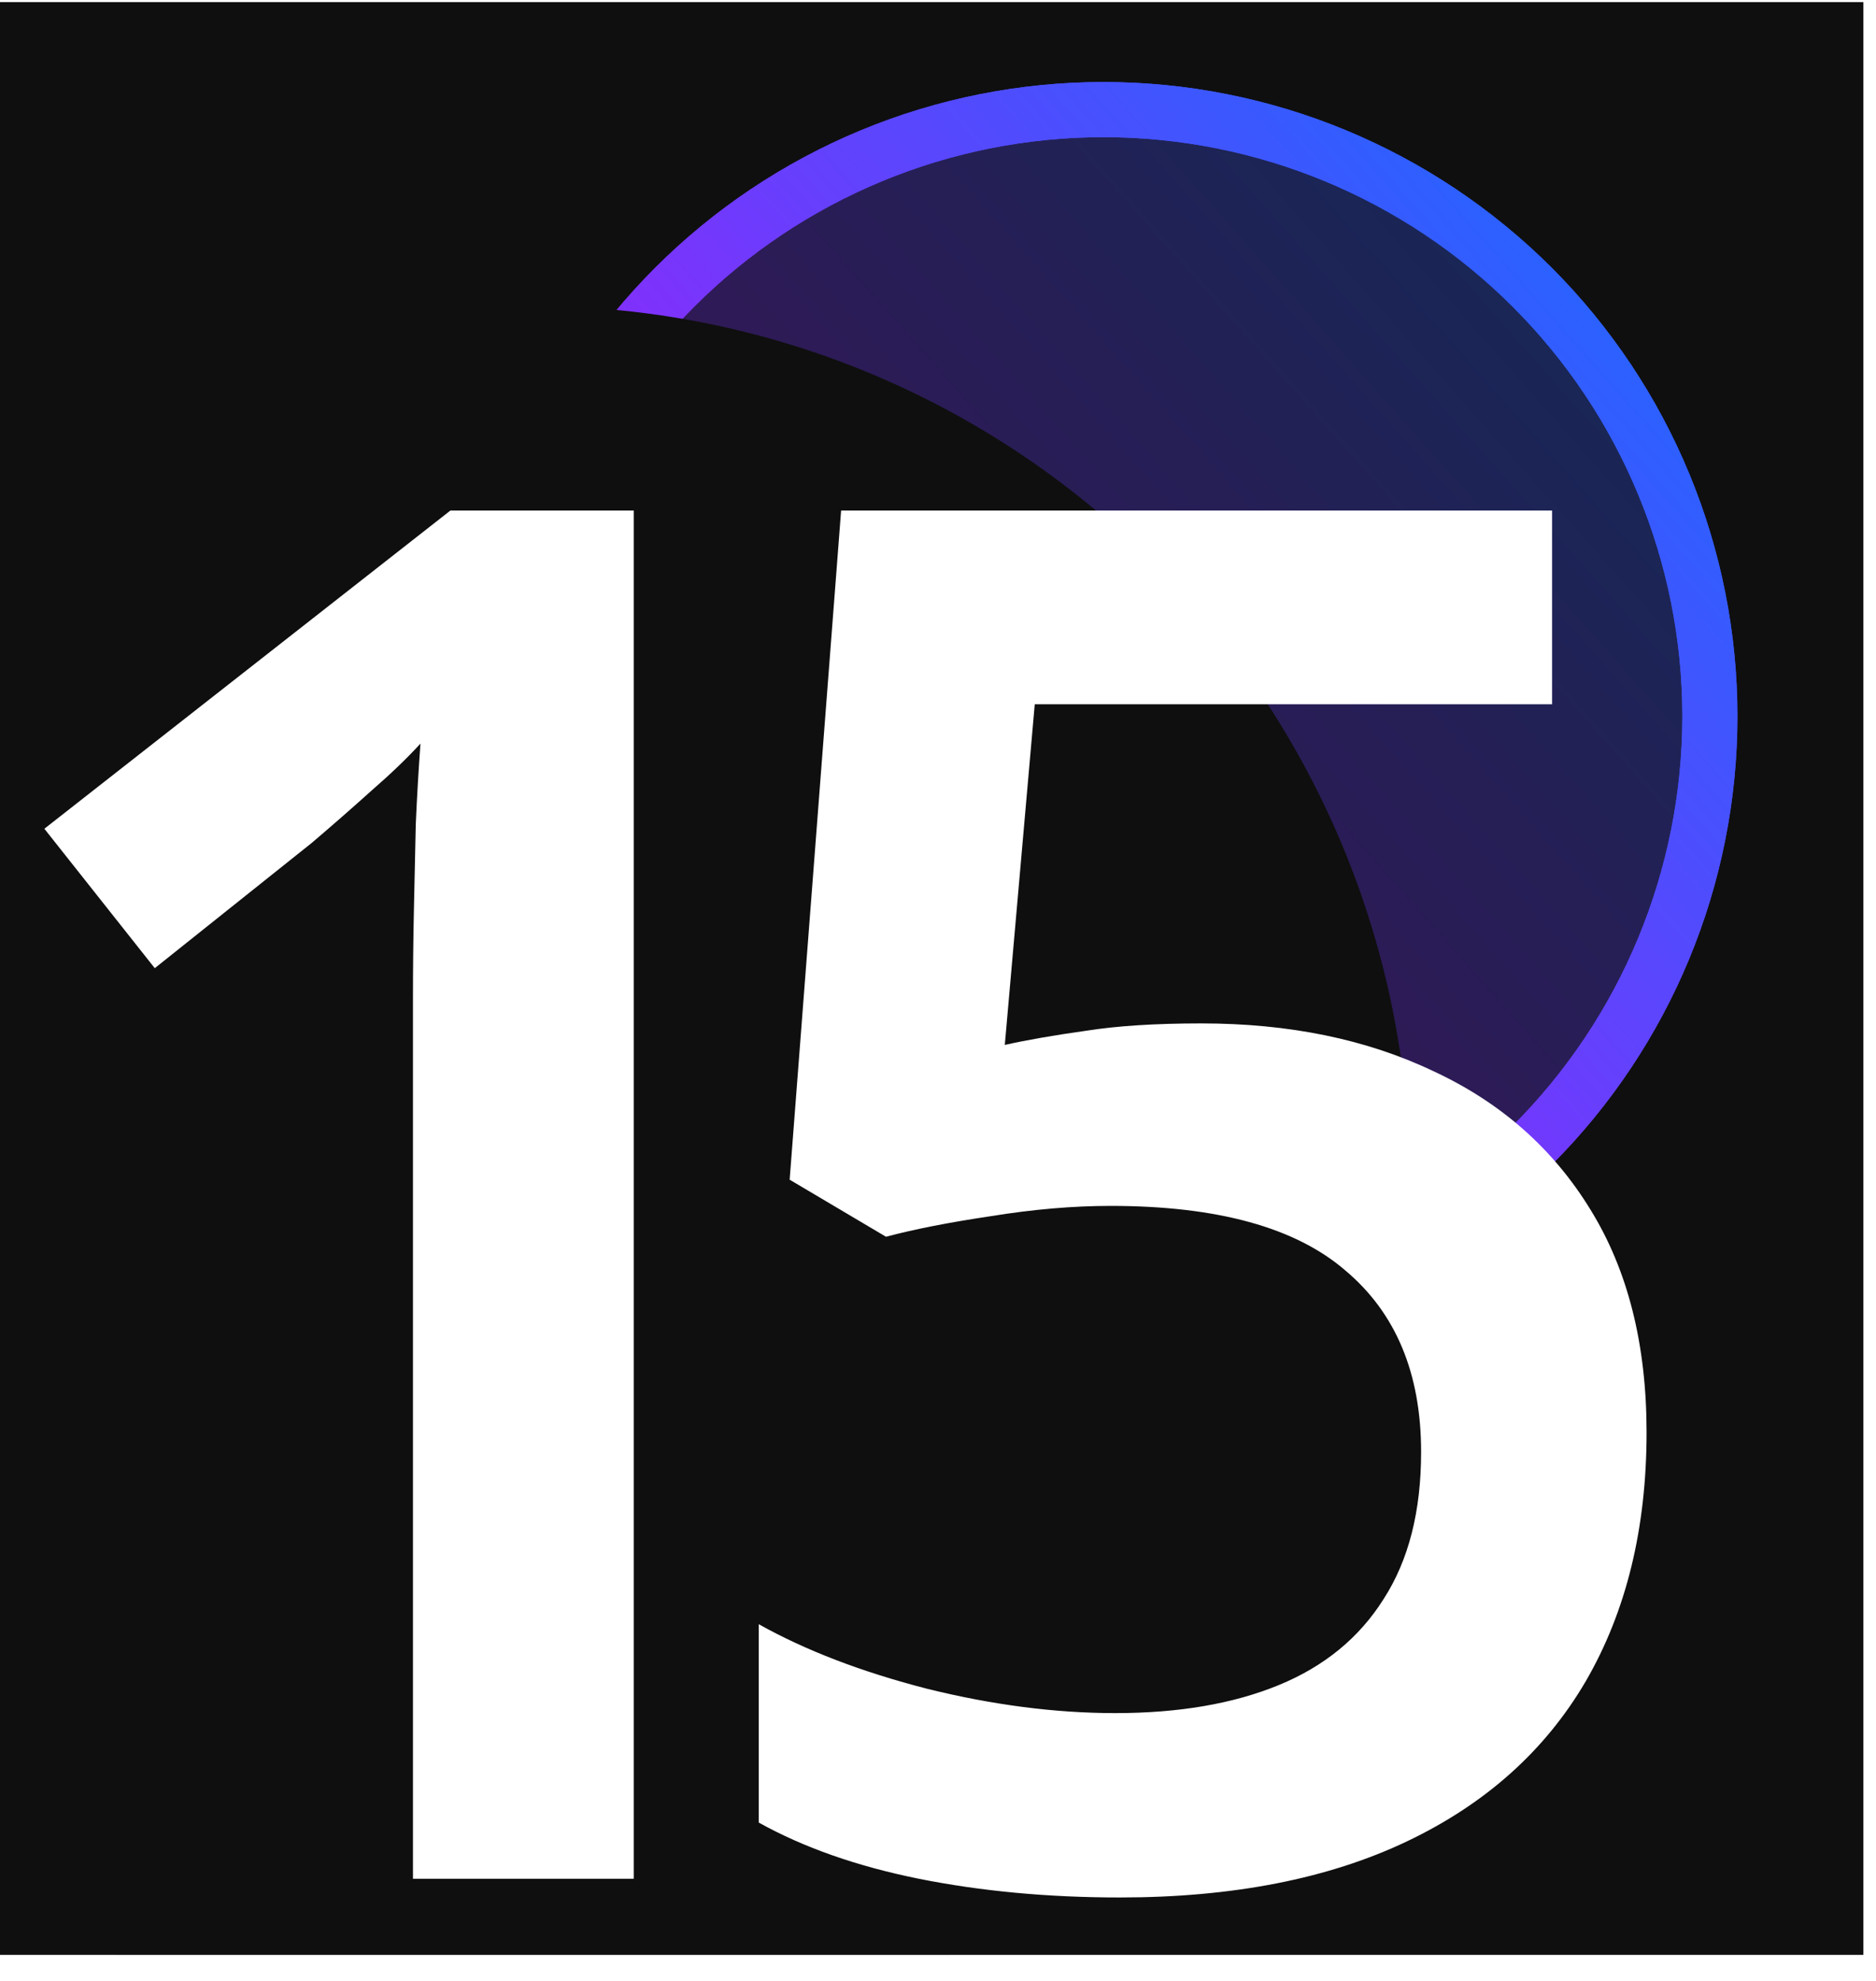 <?xml version="1.0" encoding="UTF-8"?> <svg xmlns="http://www.w3.org/2000/svg" width="54" height="57" viewBox="0 0 54 57" fill="none"><g clip-path="url(#clip0_16_131)"><rect width="53.637" height="56.191" transform="translate(0 0.06)" fill="#0F0F0F"></rect><mask id="mask0_16_131" style="mask-type:luminance" maskUnits="userSpaceOnUse" x="0" y="-8" width="58" height="56"><path d="M0.023 -7.955H57.153V47.588H0.023V-7.955Z" fill="white"></path></mask><g mask="url(#mask0_16_131)"><path d="M31.762 3.947C29.574 3.947 27.407 4.378 25.386 5.216C23.364 6.053 21.527 7.28 19.98 8.828C18.433 10.375 17.205 12.212 16.368 14.233C15.53 16.255 15.099 18.422 15.099 20.61C15.099 22.798 15.53 24.965 16.368 26.986C17.205 29.008 18.433 30.845 19.98 32.392C21.527 33.94 23.364 35.167 25.386 36.004C27.407 36.842 29.574 37.273 31.762 37.273C36.181 37.273 40.42 35.517 43.544 32.392C46.669 29.267 48.425 25.029 48.425 20.61C48.425 16.191 46.669 11.952 43.544 8.828C40.42 5.703 36.181 3.947 31.762 3.947ZM13.512 20.61C13.512 18.213 13.985 15.84 14.902 13.626C15.819 11.412 17.163 9.4 18.858 7.705C20.552 6.011 22.564 4.667 24.778 3.749C26.992 2.832 29.366 2.36 31.762 2.36C34.159 2.36 36.532 2.832 38.746 3.749C40.96 4.667 42.972 6.011 44.667 7.705C46.361 9.4 47.706 11.412 48.623 13.626C49.54 15.84 50.012 18.213 50.012 20.61C50.012 25.45 48.089 30.092 44.667 33.514C41.244 36.937 36.602 38.86 31.762 38.86C26.922 38.86 22.28 36.937 18.858 33.514C15.435 30.092 13.512 25.45 13.512 20.61Z" fill="url(#paint0_linear_16_131)"></path><g filter="url(#filter0_f_16_131)"><path d="M49.218 20.61C49.218 25.24 47.379 29.68 44.106 32.953C40.832 36.227 36.392 38.066 31.762 38.066C27.133 38.066 22.692 36.227 19.419 32.953C16.145 29.68 14.306 25.24 14.306 20.61C14.306 15.98 16.145 11.54 19.419 8.267C22.692 4.993 27.133 3.154 31.762 3.154C36.392 3.154 40.832 4.993 44.106 8.267C47.379 11.54 49.218 15.98 49.218 20.61Z" fill="url(#paint1_linear_16_131)" fill-opacity="0.3"></path></g><g filter="url(#filter1_f_16_131)"><path d="M31.762 3.947C29.574 3.947 27.407 4.378 25.386 5.216C23.364 6.053 21.527 7.28 19.98 8.828C18.433 10.375 17.205 12.212 16.368 14.233C15.53 16.255 15.099 18.422 15.099 20.61C15.099 22.798 15.53 24.965 16.368 26.986C17.205 29.008 18.433 30.845 19.98 32.392C21.527 33.94 23.364 35.167 25.386 36.004C27.407 36.842 29.574 37.273 31.762 37.273C36.181 37.273 40.42 35.517 43.544 32.392C46.669 29.267 48.425 25.029 48.425 20.61C48.425 16.191 46.669 11.952 43.544 8.828C40.42 5.703 36.181 3.947 31.762 3.947ZM13.512 20.61C13.512 18.213 13.985 15.84 14.902 13.626C15.819 11.412 17.163 9.4 18.858 7.705C20.552 6.011 22.564 4.667 24.778 3.749C26.992 2.832 29.366 2.36 31.762 2.36C34.159 2.36 36.532 2.832 38.746 3.749C40.96 4.667 42.972 6.011 44.667 7.705C46.361 9.4 47.706 11.412 48.623 13.626C49.54 15.84 50.012 18.213 50.012 20.61C50.012 25.45 48.089 30.092 44.667 33.514C41.244 36.937 36.602 38.86 31.762 38.86C26.922 38.86 22.28 36.937 18.858 33.514C15.435 30.092 13.512 25.45 13.512 20.61Z" fill="url(#paint2_linear_16_131)"></path></g></g><g filter="url(#filter2_f_16_131)"><circle cx="15.347" cy="34.041" r="25.236" fill="#0F0F0F"></circle></g><path d="M18.242 54.06H11.887V28.721C11.887 27.877 11.896 27.033 11.914 26.189C11.932 25.346 11.95 24.52 11.968 23.712C12.004 22.904 12.049 22.132 12.103 21.396C11.726 21.809 11.259 22.258 10.702 22.742C10.164 23.227 9.589 23.73 8.979 24.25L4.455 27.859L1.277 23.847L12.964 14.691H18.242V54.06ZM34.578 29.448C37.109 29.448 39.335 29.905 41.256 30.821C43.195 31.719 44.703 33.047 45.78 34.806C46.857 36.548 47.396 38.684 47.396 41.215C47.396 43.98 46.812 46.368 45.645 48.378C44.479 50.371 42.764 51.906 40.502 52.983C38.24 54.06 35.485 54.599 32.235 54.599C30.171 54.599 28.241 54.419 26.446 54.06C24.669 53.701 23.134 53.163 21.841 52.444V46.736C23.187 47.49 24.803 48.109 26.688 48.594C28.573 49.06 30.377 49.294 32.101 49.294C33.932 49.294 35.503 49.025 36.813 48.486C38.124 47.947 39.129 47.122 39.829 46.008C40.547 44.895 40.906 43.486 40.906 41.781C40.906 39.519 40.179 37.778 38.725 36.557C37.289 35.318 35.036 34.699 31.966 34.699C30.889 34.699 29.74 34.797 28.519 34.995C27.316 35.174 26.311 35.372 25.503 35.587L22.73 33.945L24.211 14.691H44.676V20.265H29.785L28.923 30.067C29.569 29.923 30.341 29.789 31.239 29.663C32.137 29.52 33.25 29.448 34.578 29.448Z" fill="white"></path></g><defs><filter id="filter0_f_16_131" x="1.856" y="-9.296" width="59.812" height="59.813" filterUnits="userSpaceOnUse" color-interpolation-filters="sRGB"><feFlood flood-opacity="0" result="BackgroundImageFix"></feFlood><feBlend mode="normal" in="SourceGraphic" in2="BackgroundImageFix" result="shape"></feBlend><feGaussianBlur stdDeviation="6.225" result="effect1_foregroundBlur_16_131"></feGaussianBlur></filter><filter id="filter1_f_16_131" x="6.596" y="-4.556" width="50.333" height="50.333" filterUnits="userSpaceOnUse" color-interpolation-filters="sRGB"><feFlood flood-opacity="0" result="BackgroundImageFix"></feFlood><feBlend mode="normal" in="SourceGraphic" in2="BackgroundImageFix" result="shape"></feBlend><feGaussianBlur stdDeviation="3.458" result="effect1_foregroundBlur_16_131"></feGaussianBlur></filter><filter id="filter2_f_16_131" x="-22.201" y="-3.506" width="75.095" height="75.095" filterUnits="userSpaceOnUse" color-interpolation-filters="sRGB"><feFlood flood-opacity="0" result="BackgroundImageFix"></feFlood><feBlend mode="normal" in="SourceGraphic" in2="BackgroundImageFix" result="shape"></feBlend><feGaussianBlur stdDeviation="6.156" result="effect1_foregroundBlur_16_131"></feGaussianBlur></filter><linearGradient id="paint0_linear_16_131" x1="77.783" y1="-19.857" x2="14.306" y2="36.479" gradientUnits="userSpaceOnUse"><stop offset="0.5" stop-color="#2962FF"></stop><stop offset="1" stop-color="#D500F9"></stop></linearGradient><linearGradient id="paint1_linear_16_131" x1="77.783" y1="-19.857" x2="14.306" y2="36.479" gradientUnits="userSpaceOnUse"><stop offset="0.5" stop-color="#2962FF"></stop><stop offset="1" stop-color="#D500F9"></stop></linearGradient><linearGradient id="paint2_linear_16_131" x1="77.783" y1="-19.857" x2="14.306" y2="36.479" gradientUnits="userSpaceOnUse"><stop offset="0.5" stop-color="#2962FF"></stop><stop offset="1" stop-color="#D500F9"></stop></linearGradient><clipPath id="clip0_16_131"><rect width="53.637" height="56.191" fill="white" transform="translate(0 0.06)"></rect></clipPath></defs></svg> 